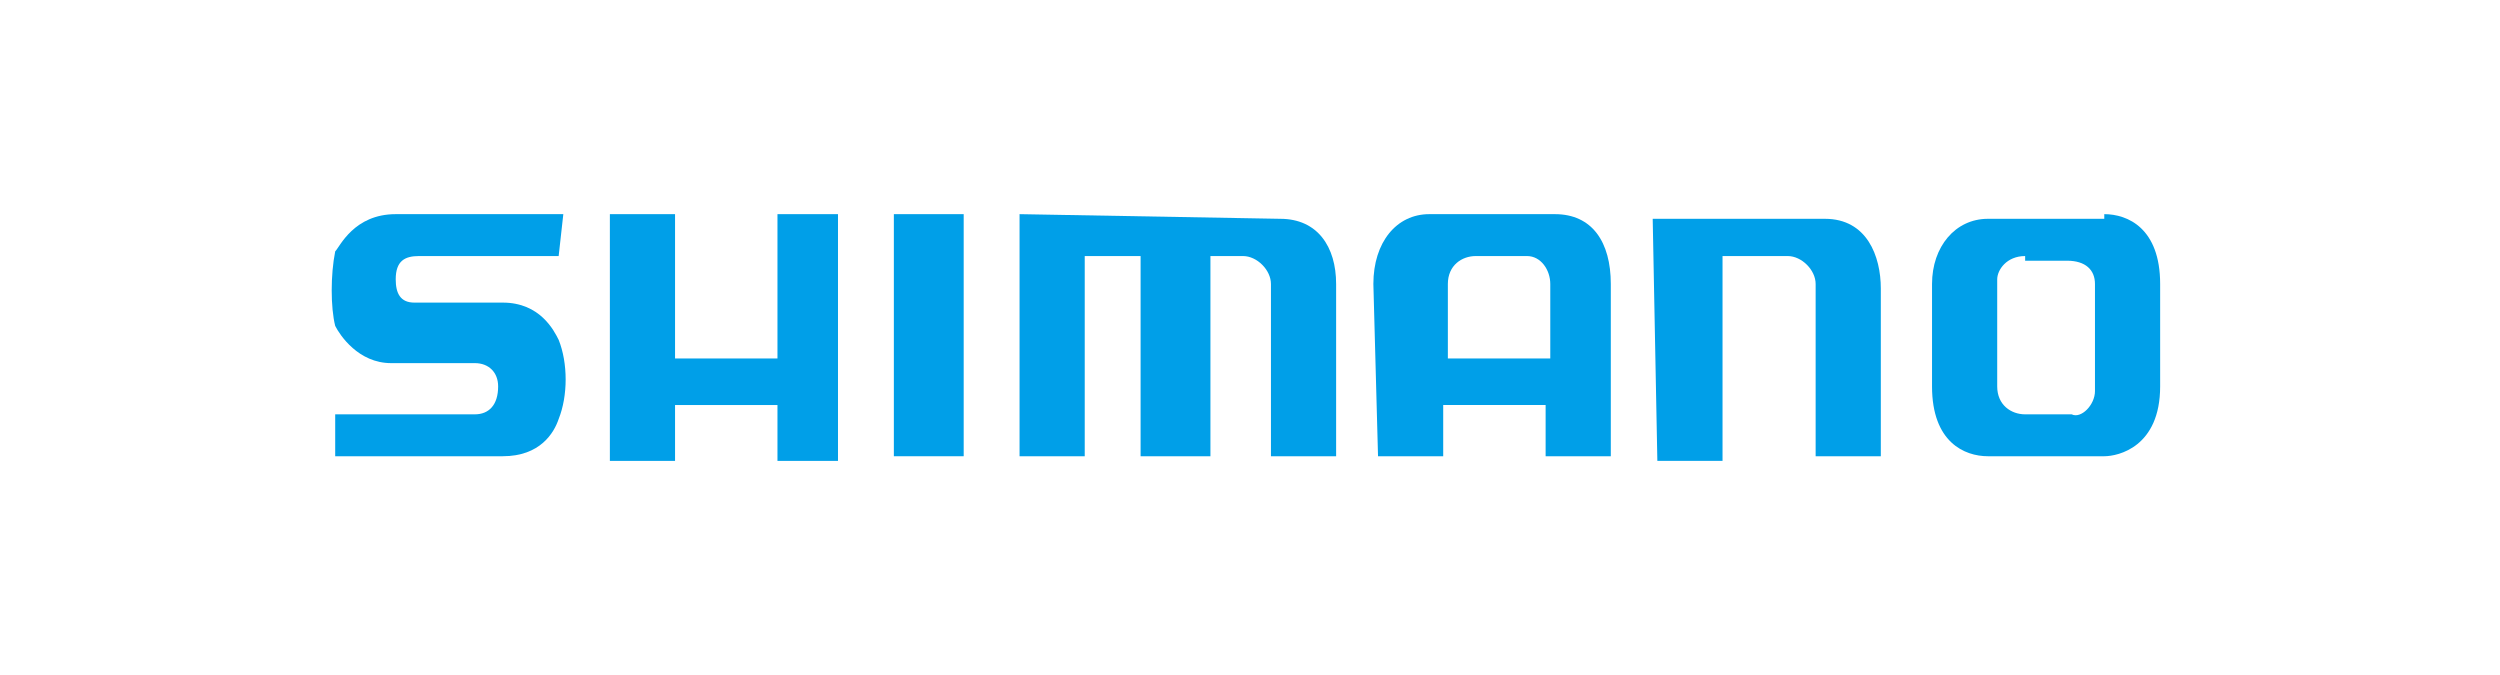 <?xml version="1.0" encoding="utf-8"?>
<!-- Generator: Adobe Illustrator 22.0.1, SVG Export Plug-In . SVG Version: 6.00 Build 0)  -->
<svg version="1.1" id="圖層_1" xmlns="http://www.w3.org/2000/svg" xmlns:xlink="http://www.w3.org/1999/xlink" x="0px" y="0px"
	 viewBox="0 0 53.7 14.5" style="enable-background:new 0 0 53.7 14.5;" xml:space="preserve">
<style type="text/css">
	.st0{fill:#009FE8;}
</style>
<g>
	<path class="st0" d="M43.5,5.5c-0.4,0-0.6,0.3-0.6,0.5v2.3c0,0.4,0.3,0.6,0.6,0.6h1C44.7,9,45,8.7,45,8.4V6.1
		c0-0.3-0.2-0.5-0.6-0.5H43.5z M45.2,4.6c0.5,0,1.2,0.3,1.2,1.5v2.2c0,1.3-0.9,1.5-1.2,1.5h-2.5c-0.5,0-1.2-0.3-1.2-1.5V6.1
		c0-0.8,0.5-1.4,1.2-1.4H45.2"/>
	<path class="st0" d="M31,7.7h2.3V6.1c0-0.3-0.2-0.6-0.5-0.6h-1.1c-0.3,0-0.6,0.2-0.6,0.6V7.7z M29.5,6.1c0-0.9,0.5-1.5,1.2-1.5h2.7
		c0.8,0,1.2,0.6,1.2,1.5v3.7h-1.4V8.7H31v1.1h-1.4L29.5,6.1"/>
	<path class="st0" d="M35.6,9.9h1.4V5.5h1.4c0.3,0,0.6,0.3,0.6,0.6v3.7h1.4V6.2c0-0.7-0.3-1.5-1.2-1.5h-3.7L35.6,9.9L35.6,9.9z"/>
	<path class="st0" d="M21.9,4.6v5.2h1.4V5.5h1.2v4.3H26V5.5h0.7c0.3,0,0.6,0.3,0.6,0.6v3.7h1.4V6.1c0-0.8-0.4-1.4-1.2-1.4L21.9,4.6
		L21.9,4.6z"/>
	<rect x="19.2" y="4.6" class="st0" width="1.5" height="5.2"/>
	<polygon class="st0" points="13.1,4.6 13.1,9.9 14.5,9.9 14.5,8.7 16.7,8.7 16.7,9.9 18,9.9 18,4.6 16.7,4.6 16.7,7.7 14.5,7.7 
		14.5,4.6 	"/>
	<path class="st0" d="M12.1,4.6H8.5c-0.9,0-1.2,0.7-1.3,0.8C7.1,5.9,7.1,6.6,7.2,7c0.1,0.2,0.5,0.8,1.2,0.8h1.8
		c0.3,0,0.5,0.2,0.5,0.5c0,0.4-0.2,0.6-0.5,0.6h-3v0.9h3.6c0.8,0,1.1-0.5,1.2-0.8c0.2-0.5,0.2-1.2,0-1.7c-0.1-0.2-0.4-0.8-1.2-0.8
		H8.9C8.6,6.5,8.5,6.3,8.5,6c0-0.4,0.2-0.5,0.5-0.5H12L12.1,4.6L12.1,4.6z"/>
</g>
</svg>
